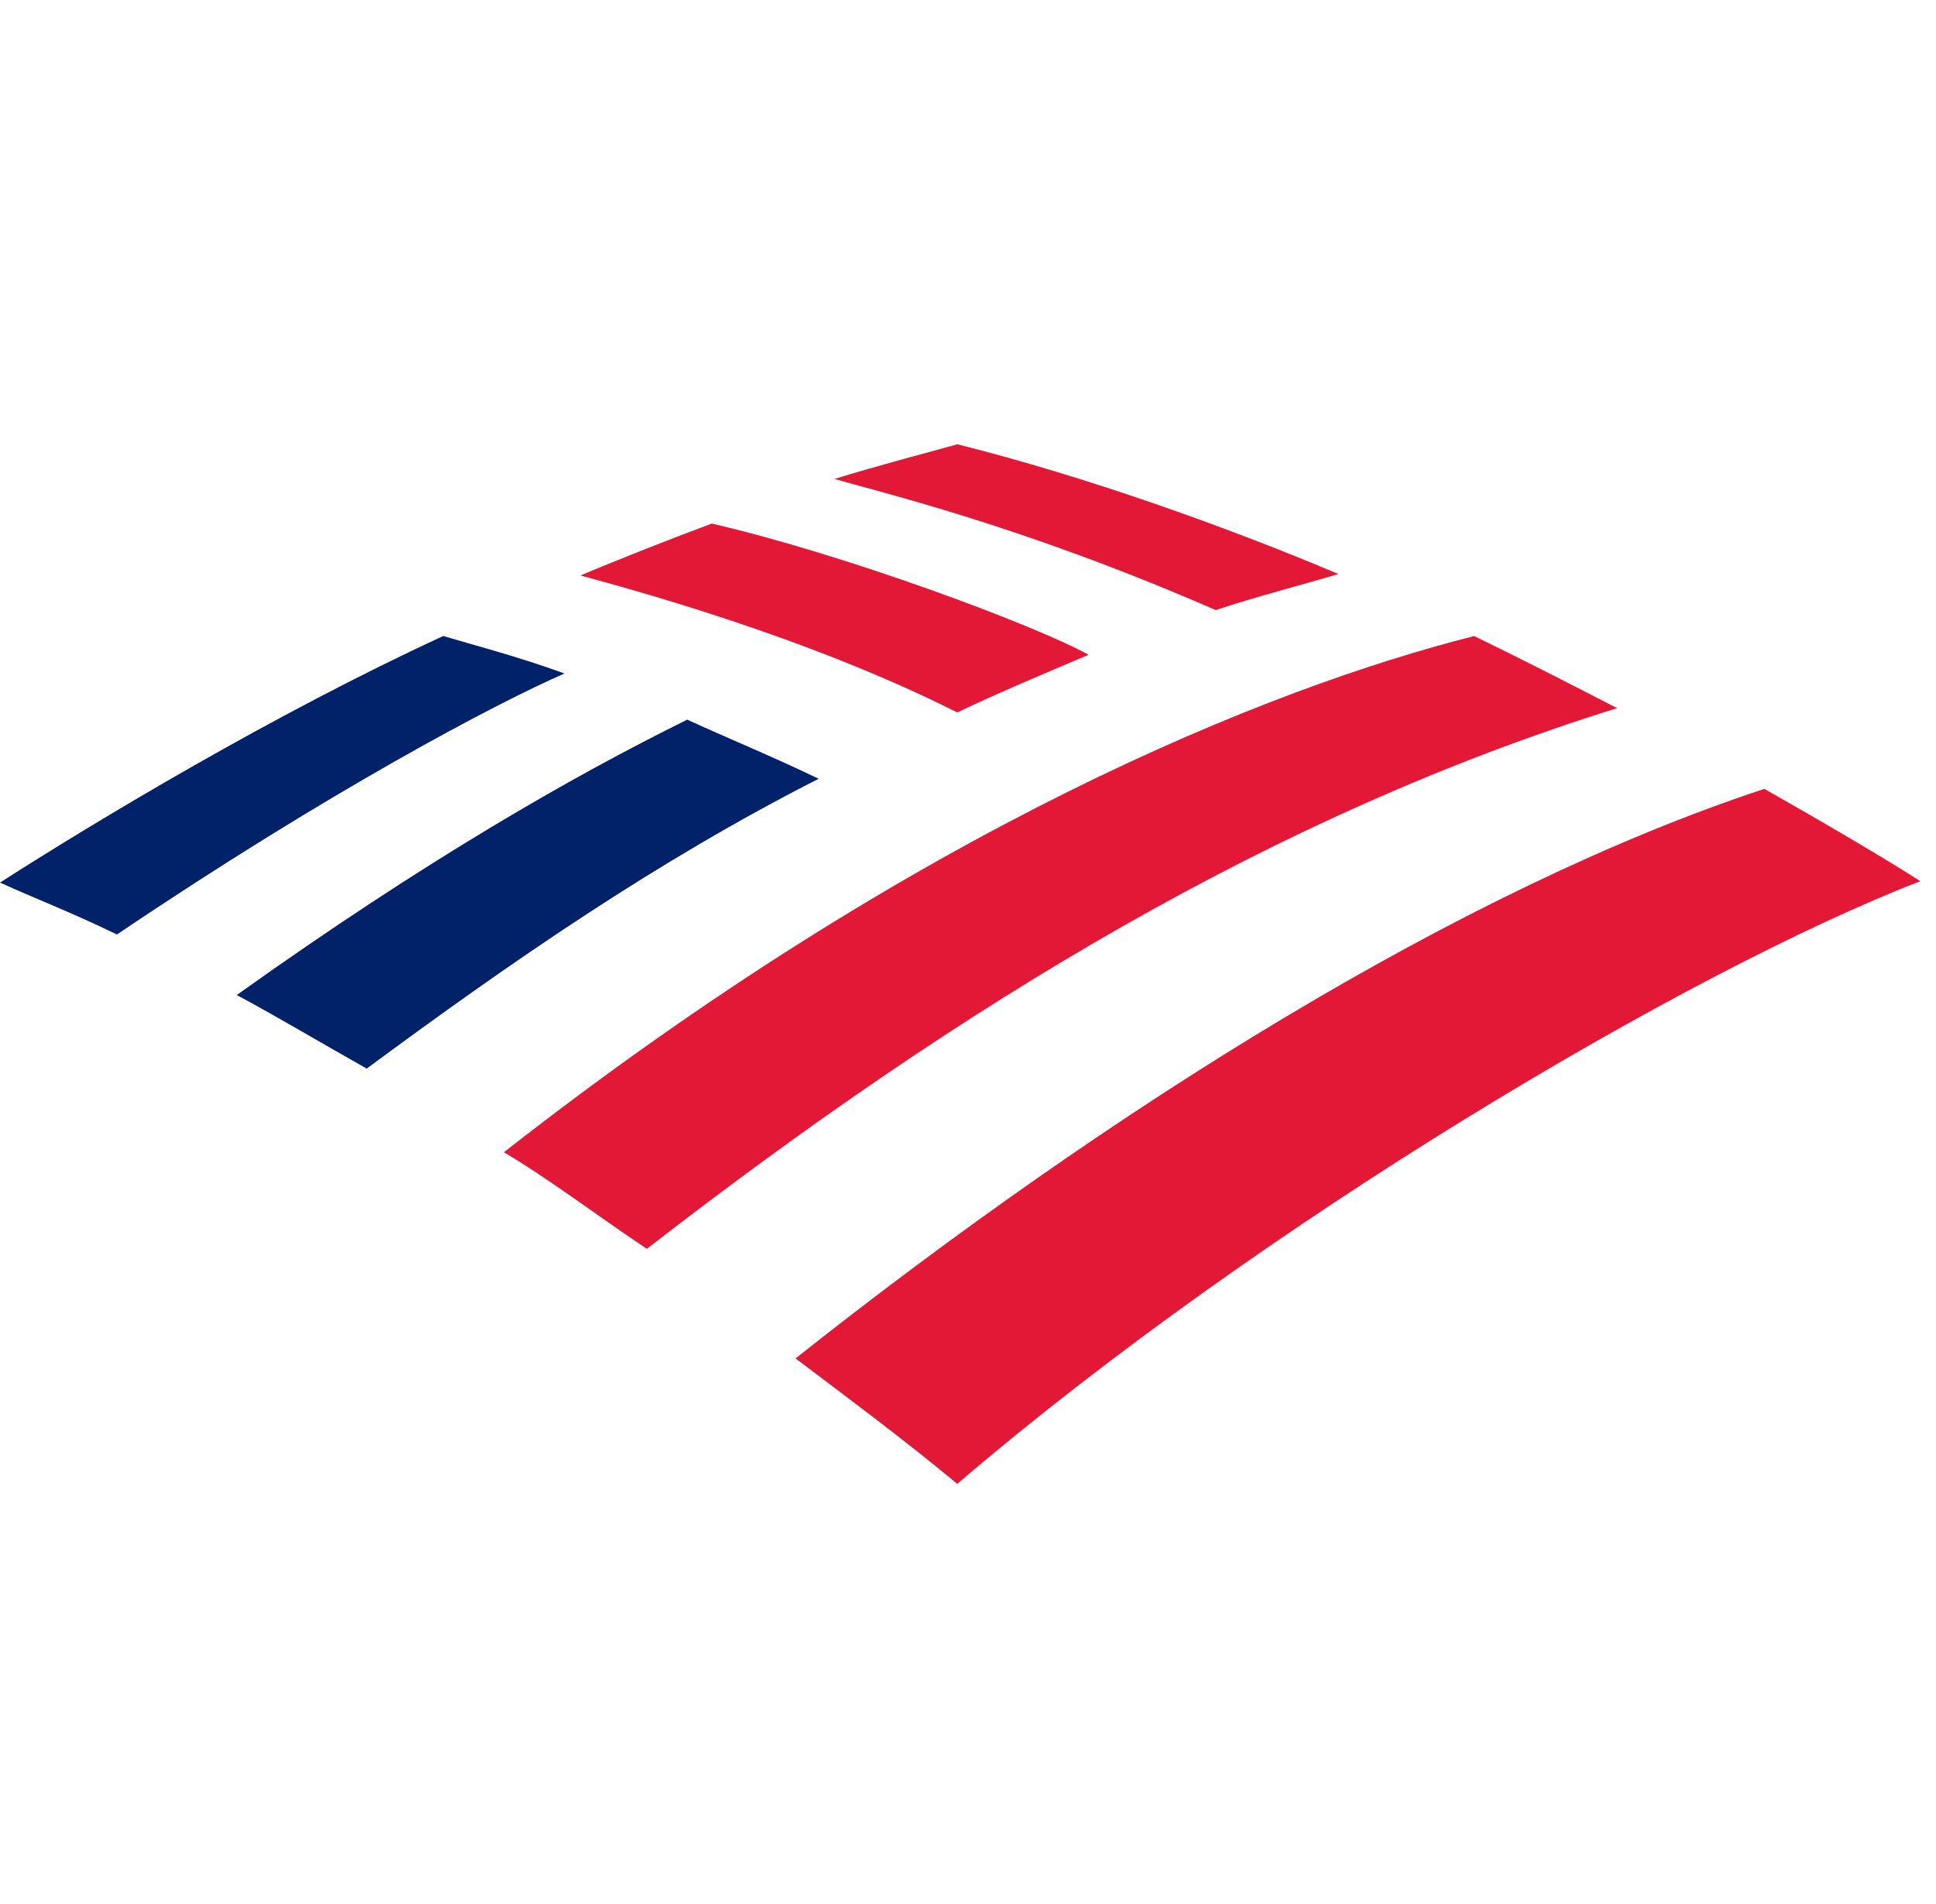 <svg width="61" height="60" viewBox="0 0 61 60" fill="none" xmlns="http://www.w3.org/2000/svg">
<path d="M30.161 46.76C39.715 38.581 53.135 30.629 60.505 27.767C59.368 27.04 57.593 25.995 55.592 24.859C46.084 27.994 34.984 34.946 25.066 42.807C26.749 44.079 28.524 45.397 30.161 46.76Z" fill="#E31837"/>
<path d="M25.794 24.541C24.384 23.859 22.837 23.223 21.654 22.678C18.06 24.45 13.374 27.131 7.46 31.356C8.734 32.038 10.099 32.856 11.555 33.674C16.104 30.311 20.699 27.131 25.794 24.541Z" fill="#012169"/>
<path d="M34.301 20.634C32.572 19.68 26.567 17.453 22.427 16.499C21.199 16.953 19.47 17.635 18.288 18.135C19.789 18.544 25.384 20.043 30.161 22.451C31.39 21.861 33.118 21.134 34.301 20.634Z" fill="#E31837"/>
<path d="M13.966 20.042C8.644 22.496 3.048 25.858 0 27.812C1.092 28.312 2.184 28.721 3.685 29.448C10.418 24.904 15.695 22.132 17.788 21.223C16.286 20.678 14.876 20.315 13.966 20.042Z" fill="#012169"/>
<path d="M38.305 19.225C39.533 18.816 40.943 18.453 42.172 18.089C38.623 16.59 34.165 15 30.162 14C29.525 14.182 27.614 14.682 26.295 15.091C27.66 15.499 32.163 16.544 38.305 19.225ZM15.877 36.31C17.333 37.173 18.88 38.355 20.381 39.354C30.344 31.63 40.17 25.677 50.952 22.315C49.45 21.543 48.131 20.861 46.448 20.043C39.988 21.679 28.933 26.086 15.877 36.31Z" fill="#E31837"/>
</svg>
